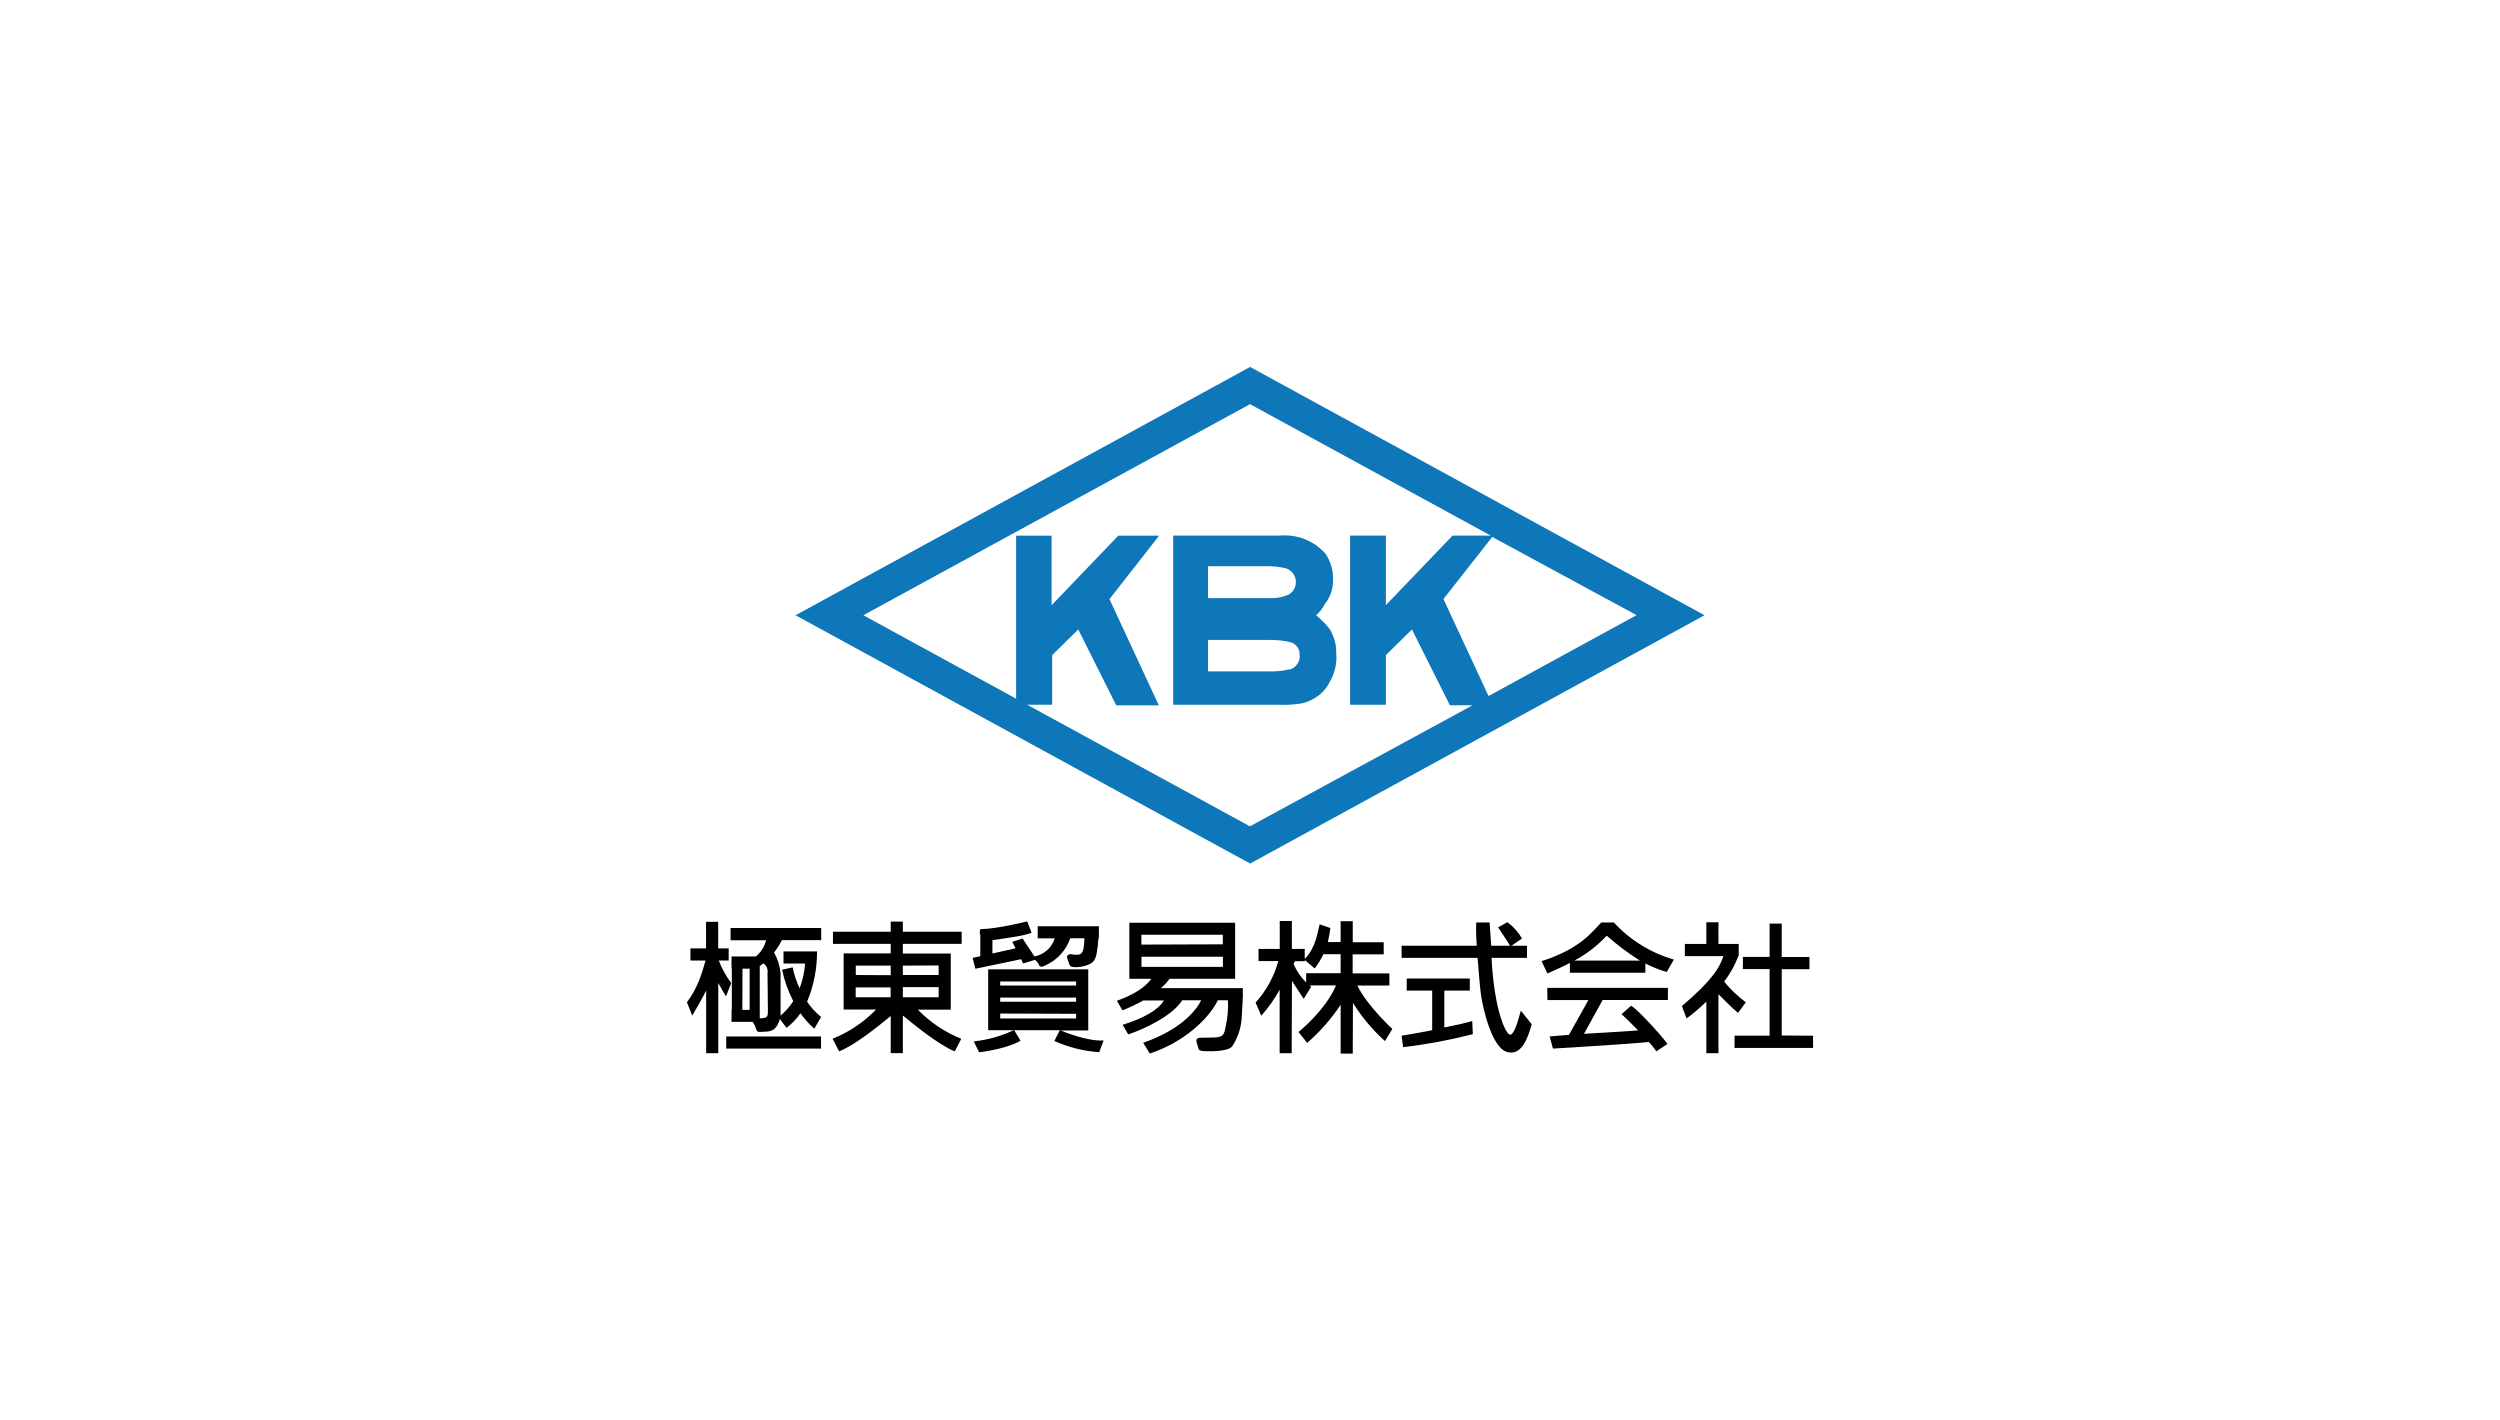 <?xml version="1.0" encoding="UTF-8"?>
<svg xmlns="http://www.w3.org/2000/svg" id="_レイヤー_2" data-name="レイヤー 2" viewBox="0 0 264 150">
  <defs>
    <style>
      .cls-1 {
        fill: #0e77b9;
      }

      .cls-2 {
        fill: #fff;
      }
    </style>
  </defs>
  <g id="_レイヤー_1-2" data-name="レイヤー 1">
    <g>
      <rect class="cls-2" width="264" height="150"></rect>
      <g>
        <g>
          <path d="M95.34,97.32h-1.28v1.07h-6.1v1.28h6.1v1.01h-4.97v.32h0v5.13h0v.48h3.42c-1.3,1.34-2.86,2.39-4.59,3.08l.69,1.33c1.7-.66,4.27-2.76,5.45-3.73v3.92h1.28v-3.97c1.15.94,3.77,3.09,5.48,3.79l.69-1.33c-1.73-.7-3.29-1.75-4.59-3.08h3.48v-.48h0v-5.13h0v-.32h-5.06v-1.02h6.21v-1.28h-6.21v-1.07ZM94.05,105.31h-3.69v-1.04h3.69v1.04ZM95.34,104.24h3.78v1.07h-3.78v-1.07ZM90.37,102.96v-.99h3.69v1.01l-3.69-.02ZM99.12,101.95v1.01h-3.78v-.99l3.78-.02Z"></path>
          <polygon points="191.46 109.37 191.46 110.66 183.17 110.66 183.17 109.37 186.87 109.37 186.87 102.33 184.05 102.33 184.05 101.05 186.87 101.05 186.87 97.53 188.15 97.53 188.15 101.06 191.08 101.06 191.08 102.35 188.15 102.35 188.15 109.35 191.46 109.37"></polygon>
          <path d="M77.13,99.29h3.77c-.17.67-.54,1.27-1.08,1.71h-2.57v1.28h.03v4.35h-.03v1.28h2.24c.14.21.25.43.33.66.09.39.13.43.75.39s1.39.06,1.78-1.35l.71.93c.56-.43,1.06-.95,1.47-1.54.42.6.91,1.15,1.46,1.63l.72-1.24c-.57-.46-1.07-1-1.48-1.61.7-1.68,1.06-3.49,1.05-5.31h-3.54v1.28h2.28c-.07.9-.26,1.78-.58,2.62-.33-.71-.58-1.45-.74-2.22l-1.11.26c.24,1.15.64,2.27,1.18,3.31-.37.57-.82,1.09-1.34,1.53v-4.5c-.08-.76-.31-1.5-.69-2.16.32-.41.59-.85.83-1.31h4.15v-1.28h-9.57v1.28ZM78.41,102.29h.75v4.35h-.77l.02-4.35ZM81.09,106.68c0,.7-.03.83-.86.86v-.17h0v-5.35c.12-.08.24-.18.39-.29.33.23.5.64.43,1.04l.04,3.91ZM76.69,109.45h10.01v1.28h-10.01v-1.28ZM76.67,105.23c-.22-.37-.52-.88-.82-1.43v7.42h-1.28v-6.62c-.47.93-1.09,2.01-1.47,2.65l-.56-1.41c1.1-1.47,1.55-2.92,1.97-4.41h-1.6v-1.28h1.65v-2.81h1.28v2.81h1.11v1.28h-1.05c.33.85.77,1.65,1.32,2.38l-.56,1.42Z"></path>
          <path d="M143.32,104.07h3.4v-1.28h-3.88v-2.01h3.28v-1.28h-3.27v-2.22h-1.28v2.2h-1.35c.12-.49.21-.98.27-1.48l-1.14-.39c-.19.71-.39,2.48-1.57,3.66v-1.06h-1.36v-2.95h-1.28v2.95h-2.24v1.28h2.09c-.44,1.63-1.27,3.13-2.4,4.38l.6,1.39c.75-.84,1.4-1.76,1.94-2.75v6.71s1.27,0,1.27,0l.03-7.64c.54.83,1.04,1.61,1.24,1.9l.79-1.28c-.06-.04-.13-.09-.18-.14h2.8c-1.11,2.65-3.96,4.92-3.96,4.92l.92,1.15c1.35-1.18,2.54-2.53,3.53-4.03v5.16h1.28l.02-5.35c.94,1.49,2.07,2.85,3.38,4.03l.78-1.28s-2.72-2.52-3.68-4.57h0ZM136.6,101.79c.06-.11.11-.21.15-.29h1.04v-.12l1.04.89c.36-.47.67-.98.93-1.51h1.81v2.01h-3.64v.98c-.57-.56-1.03-1.23-1.33-1.97h0Z"></path>
          <path d="M103.52,100.99v-2.27s-.05-.09-.05-.14c-.02-.16,0-.31.06-.46,1.84-.03,4.94-.82,4.94-.82l.46,1.18c-.52.33-3.47.7-4.13.8v1.41l2.44-.55-.34-.68,1.08-.36,1.26,1.9c1.01-.19,1.84-.93,2.14-1.91h-1.8v-1.28h6.46v1.28h-.05c-.03.51-.08,1.01-.17,1.51-.1.49-.2.98-.82,1.24-.5.22-1.05.32-1.6.29-.46-.03-.49-.33-.49-.33,0,0-.16-.43-.23-.69s.33-.36.33-.36c.24.06.48.08.72.07.53,0,.59-.33.69-.65.06-.36.09-.73.09-1.09h-1.49c-.44,1.27-1.38,2.3-2.61,2.86-.69.36-.65-.03-.79-.23-.09-.12-.2-.24-.31-.35l-1.28.38-.19-.45-4.84,1.01-.29-1.15.81-.17ZM111.97,108.82h2.95v-.49h0v-5.56h0v-.41h-10.57v.39h0v5.56h0v.48h2.69c-1.33.63-2.75,1.03-4.21,1.18l.56,1.15c.95-.1,3.11-.49,4.38-1.21l-.67-1.12h4.81l-.57,1.14c1.5.67,3.1,1.07,4.74,1.18l.46-1.24c-1.65.12-4.16-.89-4.55-1.06h0ZM113.64,105.35v.43h-8.02v-.43h8.02ZM105.62,104.07v-.43h8.02v.43h-8.02ZM113.64,107.06v.49h-8.02v-.52l8.02.03Z"></path>
          <path d="M131.24,105.01v-.66h-8.66c.35-.29.66-.62.92-.99h6.93v-.48h0v-5.13h0v-.31h-11.17v.31h0v5.13h0v.48h2.31c-.64.96-2.06,1.77-3.63,2.32l.59,1.01c.76-.29,1.49-.64,2.19-1.04h2.19c-.6,1-2.12,1.87-4.36,2.57l.59,1.01c1.63-.52,4.71-1.98,5.7-3.6h2.01c-.58,1.15-2.23,3.13-6.13,4.49l.7,1.13c3.64-1.19,6.28-3.73,7.18-5.62h1.07c.05.9-.03,1.81-.22,2.69-.17.75-.13,1.21-1.21,1.24s-1.6.03-1.6.03c0,0-.36.07-.3.36s.23.82.23.82c0,0-.03.2.62.23s2.49.06,2.94-.52c.64-.98.99-2.13,1.01-3.3l.09-1.55h0v-.1l.03-.54h-.03ZM129.14,101.03v1.07h-8.6v-1.07h8.6ZM120.53,99.74v-1.03h8.6v1.01l-8.6.03Z"></path>
          <path d="M155.47,107.87l.06,1.34c-2.42.62-4.88,1.08-7.36,1.37l-.16-1.21c.43-.06,1.78-.3,3.23-.58v-4.18h-2.69v-1.28h6.66v1.28h-2.69v3.89c1.27-.26,2.44-.51,2.95-.68v.04Z"></path>
          <path d="M160.6,106.73l1.15,1.43c-.4,1.45-1.09,3.42-2.66,2.91s-2.47-4.56-2.67-5.82c-.1-.62-.26-2.39-.39-4.1h-8.02v-1.28h7.94c-.07-.82-.09-1.64-.06-2.46h1.41l.17,2.46h1.99c-.24-.43-1.26-1.94-1.26-1.94l.98-.55c.63.46,1.16,1.05,1.54,1.73l-1.11.76h1.64v1.28h-3.74c.07,1.54.35,5.27,1.45,7.54.37.56.72,1.55,1.65-1.99v.04Z"></path>
          <path d="M163.39,104.32h12.74v1.28h-6.89l-1.97,3.57c2.01-.12,4.28-.24,5.72-.36-.65-.66-1.31-1.32-1.76-1.71l1.01-.89c.59.27,3.17,3.08,3.85,4.03l-1.18.78c-.24-.35-.5-.69-.8-.99-2.02.23-10.12.7-10.12.7l-.35-1.28c.49-.05,1.21-.11,2.04-.16l2.05-3.68h-4.32l-.02-1.28ZM170.41,97.41h-1.31c-1.01,1.01-2.16,2.75-6.31,4.09l.62,1.3c.54-.25,1.4-.61,2.37-1.11v1.03h7.97v-.98c.72.38,1.48.68,2.26.9l.75-1.31c-2.43-.7-4.63-2.06-6.34-3.92ZM166.25,101.44c1.28-.68,2.43-1.57,3.42-2.63,1.1.97,2.27,1.85,3.51,2.63h-6.93Z"></path>
          <path d="M181.47,104.97v6.25h-1.28v-5.45c-.65.64-1.35,1.23-2.09,1.78l-.49-1.31c3.34-2.84,4.02-4.17,4.38-5.27h-4.07v-1.29h2.27v-2.29h1.28v2.29h2.14v1.28h-.04c-.36.97-.87,1.88-1.5,2.7.67.82,1.44,1.55,2.29,2.19l-.83,1.11c-.63-.53-1.3-1.2-2.06-1.97Z"></path>
        </g>
        <path class="cls-1" d="M138.98,64.97c.39-.34.71-.75.94-1.21.59-.74.89-1.67.85-2.62.02-.98-.28-1.94-.85-2.73-1.22-1.33-2.99-2.02-4.79-1.85h-11.24v17.86h10.95c.88.04,1.76,0,2.62-.14.73-.17,1.41-.51,1.99-1,.44-.39.79-.87,1.04-1.4.49-.87.7-1.86.62-2.85.03-.92-.22-1.84-.71-2.62-.42-.53-.9-1.02-1.43-1.44ZM127.56,59.79h6.1c.74-.02,1.47.06,2.19.24.79.3,1.2,1.18.9,1.97-.12.33-.35.6-.65.78-.62.28-1.29.41-1.97.38h-6.56v-3.37ZM136.12,70.68c-.65.17-1.32.24-1.99.22h-6.56v-3.32h6.63c.66,0,1.31.06,1.95.21.64.11,1.1.67,1.09,1.31.1.75-.39,1.46-1.13,1.63v-.05ZM84.01,64.97l48,26.22,47.99-26.22-47.99-26.22-48,26.22ZM108.49,74.42h2.62v-5.24l2.75-2.71,4.01,8.01h4.5l-5.21-11.21,5.24-6.7h-4.31l-7.04,7.34v-7.34h-3.75v17.21l-16.13-8.81,40.83-22.29,25.42,13.88h-4.03l-7.04,7.34v-7.34h-3.78v17.86h3.78v-5.24l2.75-2.71,4.01,8.01h2.39l-23.51,12.78-23.52-12.84ZM157.19,73.5l-4.76-10.24,5.15-6.56,15.24,8.26-15.63,8.54Z"></path>
      </g>
    </g>
  </g>
</svg>
